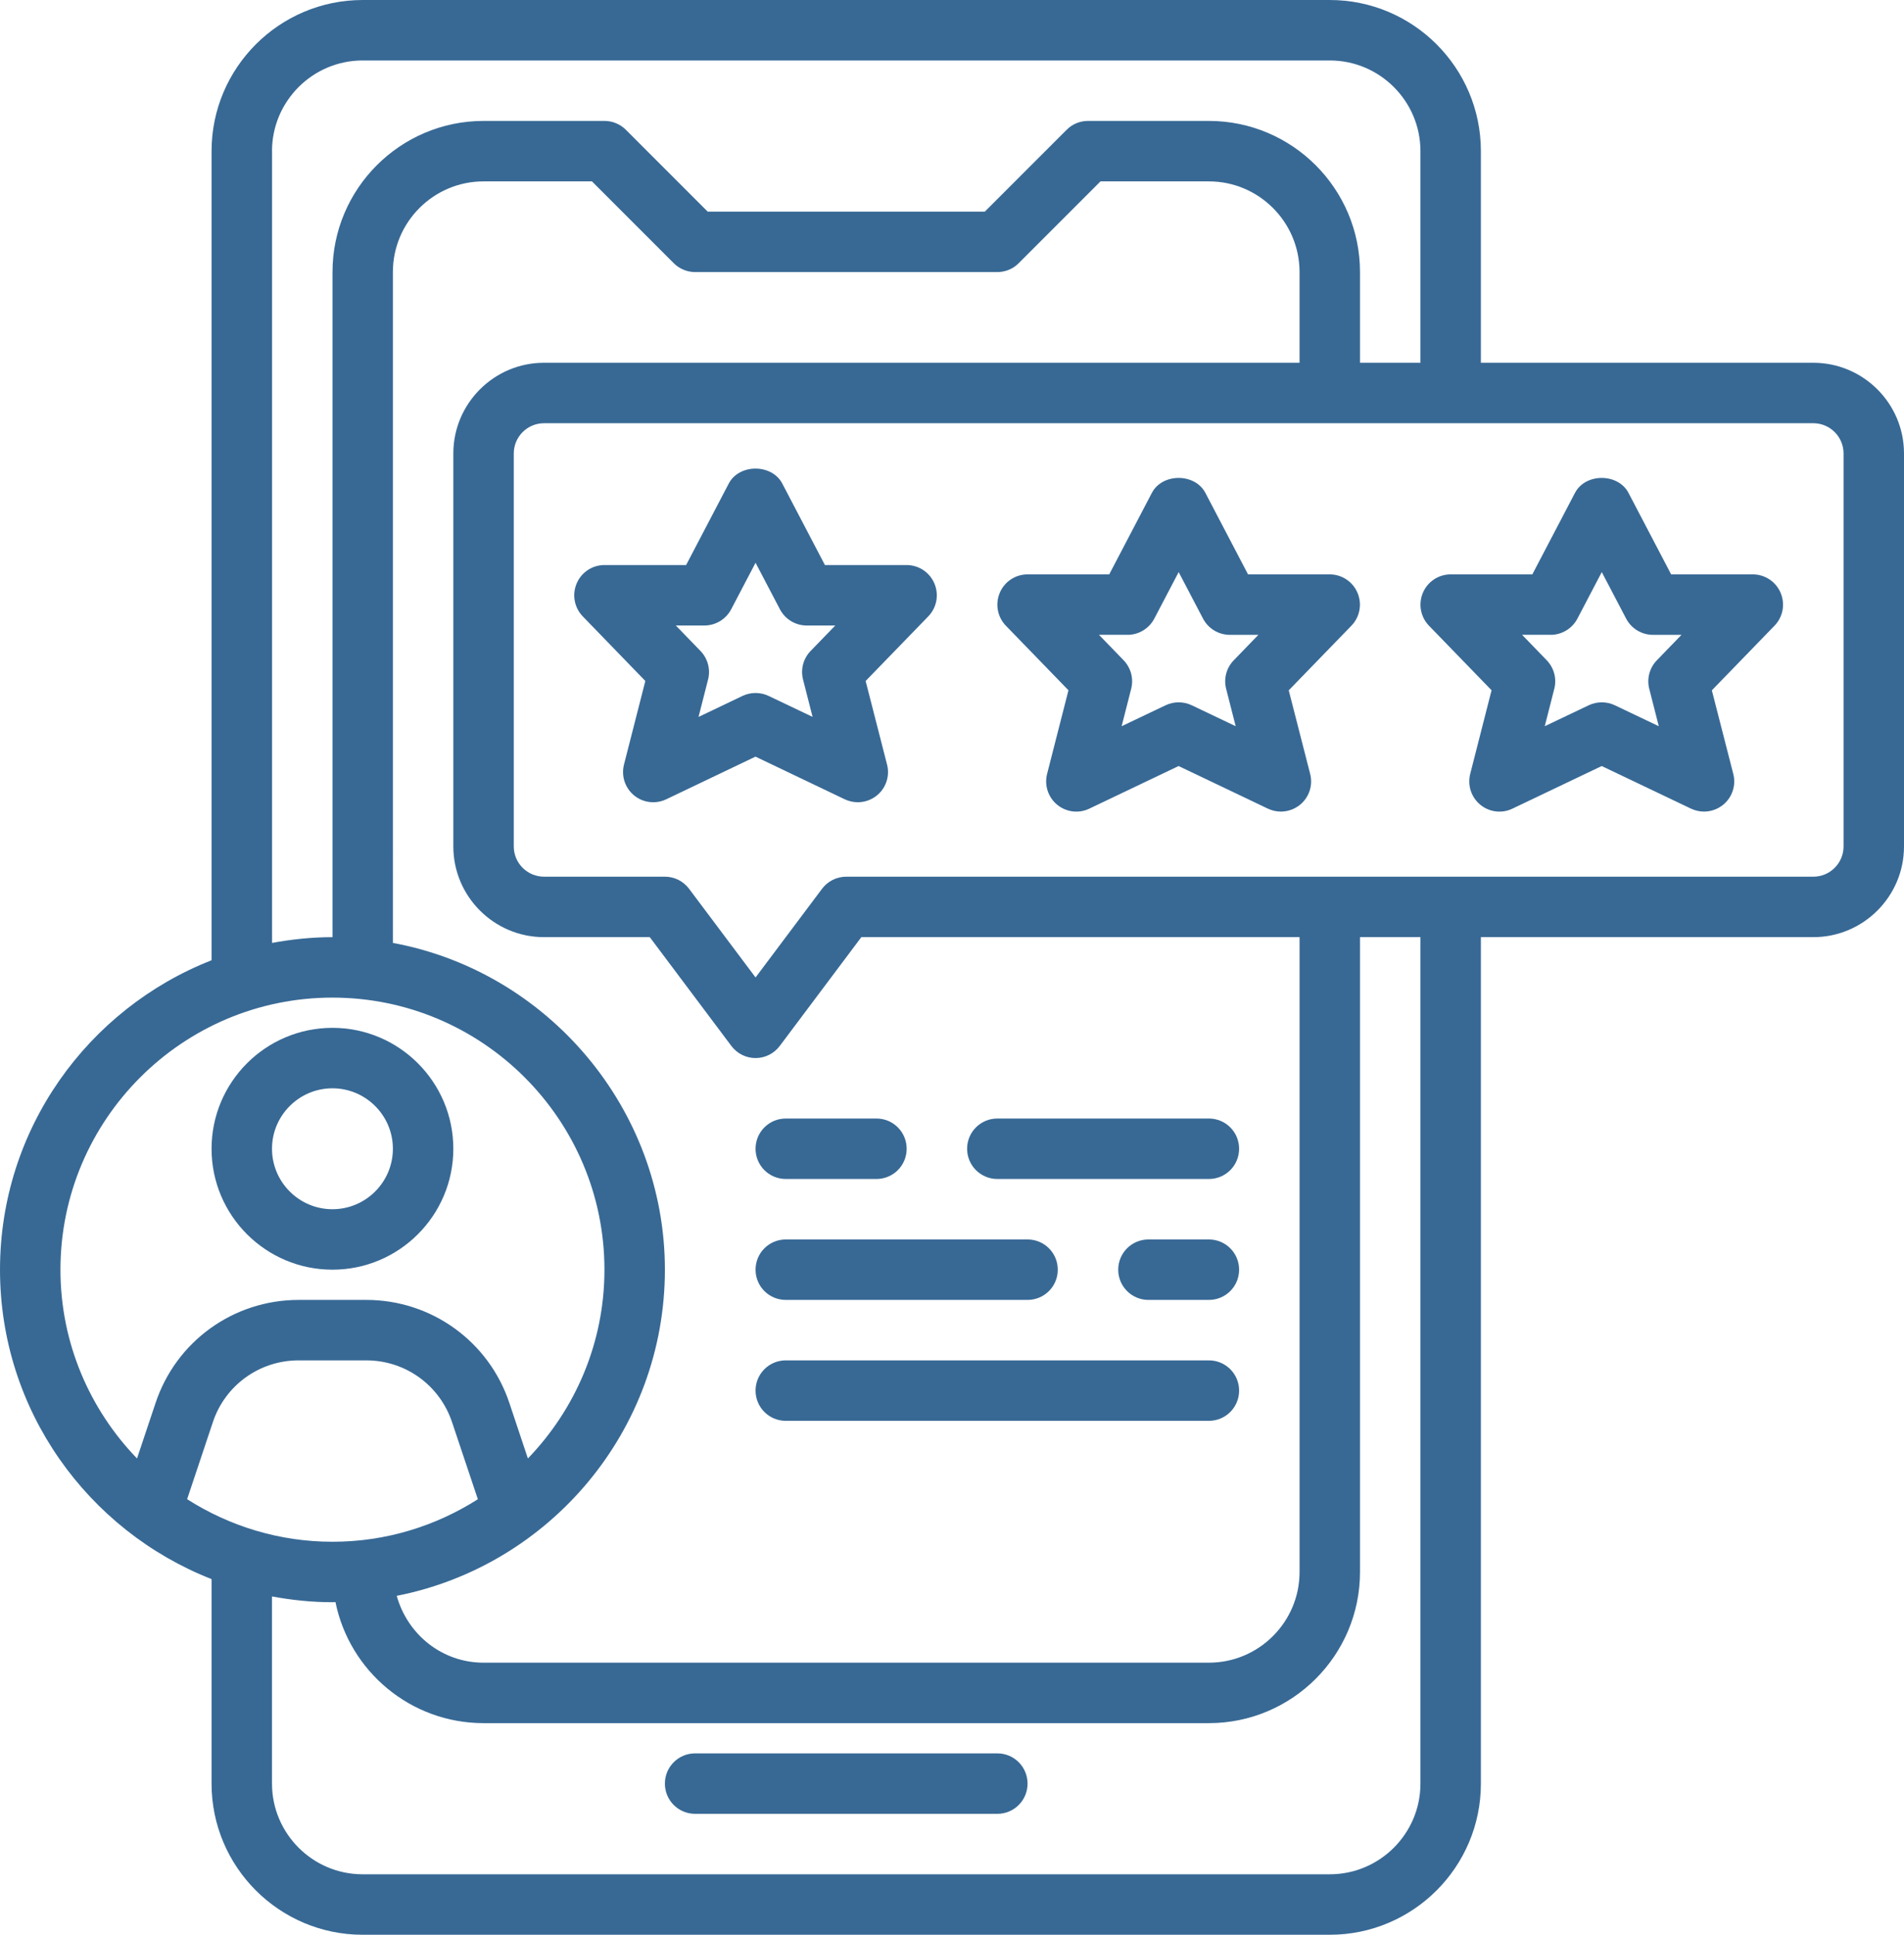 <svg xmlns="http://www.w3.org/2000/svg" xmlns:xlink="http://www.w3.org/1999/xlink" id="Layer_2" data-name="Layer 2" viewBox="0 0 283.5 288"><defs><style>      .cls-1 {        fill: url(#linear-gradient);      }      .cls-1, .cls-2, .cls-3, .cls-4, .cls-5, .cls-6, .cls-7, .cls-8, .cls-9, .cls-10, .cls-11 {        stroke-width: 0px;      }      .cls-2 {        fill: url(#linear-gradient-6);      }      .cls-3 {        fill: url(#linear-gradient-11);      }      .cls-4 {        fill: url(#linear-gradient-5);      }      .cls-5 {        fill: url(#linear-gradient-2);      }      .cls-6 {        fill: url(#linear-gradient-7);      }      .cls-7 {        fill: url(#linear-gradient-3);      }      .cls-8 {        fill: url(#linear-gradient-9);      }      .cls-9 {        fill: url(#linear-gradient-8);      }      .cls-10 {        fill: url(#linear-gradient-10);      }      .cls-11 {        fill: url(#linear-gradient-4);      }    </style><linearGradient id="linear-gradient" x1="352.72" y1="89.84" x2="352.72" y2="-454.13" gradientTransform="translate(-72.41 53.31) scale(.56 -.56)" gradientUnits="userSpaceOnUse"><stop offset="0" stop-color="#386995"></stop><stop offset=".5" stop-color="#386995"></stop><stop offset="1" stop-color="#386995"></stop></linearGradient><linearGradient id="linear-gradient-2" x1="328.72" x2="328.72" xlink:href="#linear-gradient"></linearGradient><linearGradient id="linear-gradient-3" x1="440.72" x2="440.72" xlink:href="#linear-gradient"></linearGradient><linearGradient id="linear-gradient-4" x1="552.72" x2="552.72" xlink:href="#linear-gradient"></linearGradient><linearGradient id="linear-gradient-5" x1="348.72" x2="348.72" xlink:href="#linear-gradient"></linearGradient><linearGradient id="linear-gradient-6" x1="420.72" x2="420.72" xlink:href="#linear-gradient"></linearGradient><linearGradient id="linear-gradient-7" x1="368.72" x2="368.72" xlink:href="#linear-gradient"></linearGradient><linearGradient id="linear-gradient-8" x1="440.72" x2="440.72" xlink:href="#linear-gradient"></linearGradient><linearGradient id="linear-gradient-9" x1="392.72" x2="392.72" xlink:href="#linear-gradient"></linearGradient><linearGradient id="linear-gradient-10" x1="380.72" x2="380.72" xlink:href="#linear-gradient"></linearGradient><linearGradient id="linear-gradient-11" x1="216.72" x2="216.72" xlink:href="#linear-gradient"></linearGradient></defs><g id="SvgjsSvg1320"><g id="SvgjsG1322"><path class="cls-1" d="m148.5,261h-45c-2.49,0-4.5,2.01-4.5,4.5s2.01,4.5,4.5,4.5h45c2.49,0,4.5-2.01,4.5-4.5s-2.01-4.5-4.5-4.5Z"></path><path class="cls-5" d="m96.09,101.36l-3.18,12.45c-.43,1.69.15,3.48,1.5,4.59,1.35,1.11,3.22,1.33,4.79.58l13.29-6.35,13.29,6.35c.62.29,1.28.44,1.94.44,1.02,0,2.03-.35,2.86-1.02,1.35-1.11,1.94-2.9,1.5-4.59l-3.19-12.44,9.33-9.62c1.26-1.3,1.62-3.22.91-4.89-.7-1.67-2.34-2.75-4.14-2.75h-12.16l-6.35-12.13c-1.56-2.97-6.42-2.97-7.97,0l-6.35,12.13h-12.16c-1.81,0-3.44,1.08-4.14,2.75-.7,1.66-.35,3.59.91,4.89l9.32,9.62Zm8.79-8.25c1.67,0,3.21-.93,3.99-2.41l3.63-6.93,3.63,6.93c.78,1.48,2.31,2.41,3.99,2.41h4.25l-3.67,3.79c-1.09,1.12-1.52,2.73-1.13,4.25l1.42,5.56-6.55-3.12c-1.22-.58-2.65-.58-3.88,0l-6.55,3.13,1.42-5.57c.39-1.51-.04-3.12-1.13-4.25l-3.67-3.79h4.25Z"></path><path class="cls-7" d="m159.09,102.75l-3.18,12.45c-.43,1.69.15,3.48,1.5,4.59s3.22,1.34,4.79.58l13.29-6.34,13.29,6.34c.62.29,1.28.44,1.94.44,1.02,0,2.03-.35,2.86-1.02,1.35-1.11,1.94-2.9,1.5-4.59l-3.19-12.44,9.33-9.62c1.26-1.3,1.62-3.22.91-4.89-.7-1.67-2.34-2.75-4.14-2.75h-12.16l-6.35-12.13c-1.56-2.97-6.42-2.97-7.97,0l-6.35,12.13h-12.16c-1.81,0-3.44,1.08-4.14,2.75-.7,1.66-.35,3.59.91,4.89l9.32,9.61Zm8.79-8.25c1.67,0,3.21-.93,3.99-2.41l3.63-6.93,3.63,6.93c.78,1.48,2.31,2.41,3.99,2.41h4.25l-3.67,3.79c-1.09,1.12-1.52,2.73-1.13,4.25l1.42,5.56-6.55-3.12c-1.22-.58-2.65-.58-3.88,0l-6.55,3.12,1.42-5.57c.39-1.51-.04-3.12-1.13-4.25l-3.67-3.79h4.25Z"></path><path class="cls-11" d="m222.09,102.75l-3.18,12.45c-.43,1.69.15,3.48,1.5,4.59s3.23,1.34,4.79.58l13.29-6.34,13.29,6.34c.62.29,1.28.44,1.94.44,1.02,0,2.03-.35,2.86-1.02,1.35-1.11,1.94-2.9,1.5-4.59l-3.19-12.44,9.33-9.62c1.26-1.3,1.62-3.22.91-4.89-.7-1.67-2.34-2.75-4.14-2.75h-12.16l-6.35-12.13c-1.56-2.97-6.42-2.97-7.97,0l-6.35,12.13h-12.16c-1.81,0-3.44,1.08-4.14,2.75-.7,1.66-.35,3.59.91,4.89l9.32,9.61Zm8.79-8.25c1.67,0,3.21-.93,3.99-2.41l3.63-6.93,3.63,6.93c.78,1.48,2.31,2.41,3.99,2.41h4.25l-3.67,3.79c-1.09,1.12-1.52,2.73-1.13,4.25l1.42,5.56-6.55-3.12c-1.22-.58-2.65-.58-3.88,0l-6.55,3.12,1.42-5.57c.39-1.51-.04-3.12-1.13-4.25l-3.67-3.79h4.25Z"></path><path class="cls-4" d="m117,175.5h13.5c2.49,0,4.5-2.01,4.5-4.5s-2.01-4.5-4.5-4.5h-13.5c-2.49,0-4.5,2.01-4.5,4.5s2.01,4.5,4.5,4.5Z"></path><path class="cls-2" d="m148.5,175.5h31.5c2.49,0,4.5-2.01,4.5-4.5s-2.01-4.5-4.5-4.5h-31.5c-2.49,0-4.5,2.01-4.5,4.5s2.01,4.5,4.5,4.5Z"></path><path class="cls-6" d="m117,193.5h36c2.49,0,4.5-2.01,4.5-4.5s-2.01-4.5-4.5-4.5h-36c-2.49,0-4.5,2.01-4.5,4.5s2.01,4.5,4.5,4.5Z"></path><path class="cls-9" d="m180,184.5h-9c-2.49,0-4.5,2.01-4.5,4.5s2.01,4.5,4.5,4.5h9c2.49,0,4.5-2.01,4.5-4.5s-2.01-4.5-4.5-4.5Z"></path><path class="cls-8" d="m117,211.5h63c2.49,0,4.5-2.01,4.5-4.5s-2.01-4.5-4.5-4.5h-63c-2.49,0-4.5,2.01-4.5,4.5s2.01,4.5,4.5,4.5Z"></path><path class="cls-10" d="m31.5,235.06v30.44c0,12.41,10.09,22.5,22.5,22.5h144c12.41,0,22.5-10.09,22.5-22.5v-126h49.5c7.44,0,13.5-6.06,13.5-13.5v-58.5c0-7.44-6.06-13.5-13.5-13.5h-49.5v-31.5c0-12.41-10.09-22.5-22.5-22.5H54c-12.41,0-22.5,10.09-22.5,22.5v120.44C13.09,150.16,0,168.06,0,189s13.09,38.84,31.5,46.06Zm-3.64-11.89l3.82-11.43c1.82-5.53,6.95-9.24,12.78-9.24h10.08c5.83,0,10.96,3.71,12.79,9.26l3.82,11.41c-6.27,3.99-13.68,6.33-21.64,6.33s-15.37-2.34-21.64-6.33Zm53.14-83.67h15.75l12.15,16.2c.85,1.13,2.18,1.8,3.6,1.8s2.75-.67,3.6-1.8l12.15-16.2h65.25v94.5c0,7.44-6.06,13.5-13.5,13.5h-108c-6.16,0-11.31-4.17-12.93-9.95,22.73-4.47,39.93-24.53,39.93-48.55s-17.49-44.39-40.5-48.64V40.5c0-7.44,6.06-13.5,13.5-13.5h16.14l12.18,12.18c.84.84,1.99,1.32,3.18,1.32h45c1.2,0,2.34-.47,3.18-1.32l12.18-12.18h16.14c7.44,0,13.5,6.06,13.5,13.5v13.5h-112.5c-7.44,0-13.5,6.06-13.5,13.5v58.5c0,7.44,6.06,13.5,13.5,13.5Zm130.5,126c0,7.44-6.06,13.5-13.5,13.5H54c-7.44,0-13.5-6.06-13.5-13.5v-27.86c2.92.54,5.92.86,9,.86.15,0,.3-.02.45-.02,2.08,10.27,11.17,18.02,22.05,18.02h108c12.41,0,22.5-10.09,22.5-22.5v-94.5h9v126Zm58.5-202.5c2.48,0,4.5,2.02,4.5,4.5v58.5c0,2.48-2.02,4.5-4.5,4.5H126c-1.42,0-2.75.67-3.6,1.8l-9.9,13.2-9.9-13.2c-.85-1.13-2.18-1.8-3.6-1.8h-18c-2.48,0-4.5-2.02-4.5-4.5v-58.5c0-2.48,2.02-4.5,4.5-4.5h189ZM40.5,22.5c0-7.44,6.06-13.5,13.5-13.5h144c7.44,0,13.5,6.06,13.5,13.5v31.5h-9v-13.5c0-12.41-10.09-22.5-22.5-22.5h-18c-1.2,0-2.34.47-3.18,1.32l-12.18,12.18h-41.27l-12.18-12.18c-.84-.84-1.99-1.32-3.18-1.32h-18c-12.41,0-22.5,10.09-22.5,22.5v99c-3.08,0-6.08.32-9,.86V22.5h0Zm9,126c22.33,0,40.5,18.17,40.5,40.5,0,10.91-4.36,20.81-11.4,28.1l-2.73-8.18c-3.04-9.22-11.61-15.42-21.33-15.42h-10.08c-9.72,0-18.29,6.2-21.32,15.41l-2.74,8.19c-7.04-7.29-11.4-17.19-11.4-28.1,0-22.33,18.17-40.5,40.5-40.5Z"></path><path class="cls-3" d="m49.5,189c9.93,0,18-8.07,18-18s-8.07-18-18-18-18,8.07-18,18,8.07,18,18,18Zm0-27c4.96,0,9,4.04,9,9s-4.04,9-9,9-9-4.04-9-9,4.04-9,9-9Z"></path></g></g></svg>
